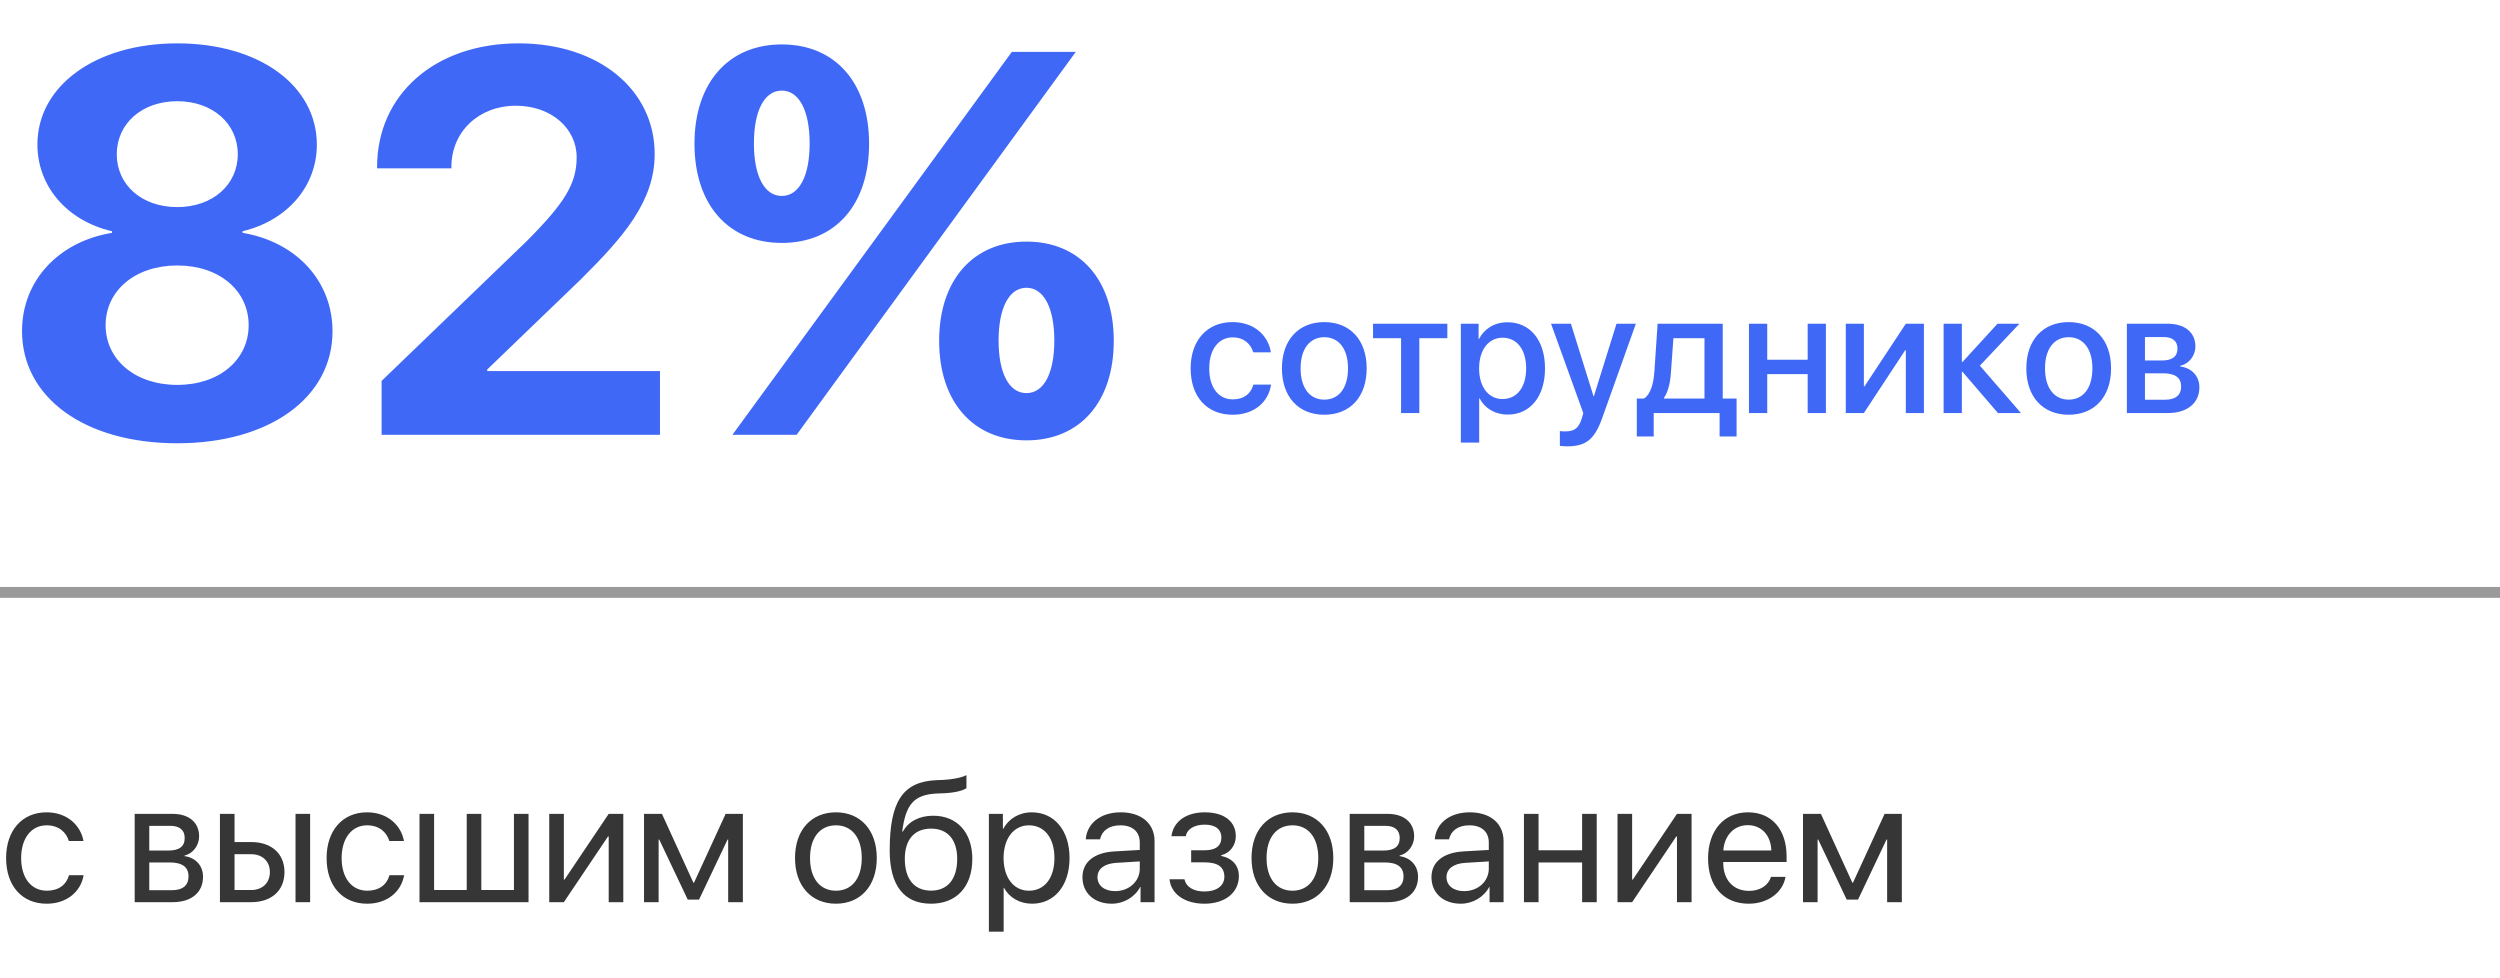 <?xml version="1.0" encoding="UTF-8"?> <svg xmlns="http://www.w3.org/2000/svg" width="230" height="90" viewBox="0 0 230 90" fill="none"><path d="M16.309 40.781C7.764 40.781 2.026 36.558 2.026 30.454C2.026 25.815 5.396 22.227 10.303 21.421V21.274C6.201 20.322 3.442 17.173 3.442 13.291C3.442 7.92 8.765 3.989 16.309 3.989C23.877 3.989 29.15 7.896 29.15 13.315C29.15 17.148 26.416 20.298 22.314 21.274V21.421C27.246 22.251 30.591 25.84 30.591 30.479C30.591 36.582 24.78 40.781 16.309 40.781ZM16.309 35.41C20.19 35.41 22.876 33.091 22.876 29.917C22.876 26.743 20.19 24.424 16.309 24.424C12.427 24.424 9.717 26.743 9.717 29.917C9.717 33.091 12.427 35.41 16.309 35.41ZM16.309 19.053C19.556 19.053 21.875 17.002 21.875 14.194C21.875 11.362 19.556 9.312 16.309 9.312C13.037 9.312 10.742 11.387 10.742 14.194C10.742 17.002 13.037 19.053 16.309 19.053ZM34.692 15.366C34.692 8.701 40.015 3.989 47.705 3.989C55.127 3.989 60.23 8.286 60.23 14.17C60.23 18.564 57.3 21.86 53.418 25.718L44.824 33.994V34.141H60.718V40H35.107V35.044L48.389 22.251C51.953 18.686 53.052 16.904 53.052 14.463C53.052 11.826 50.732 9.727 47.461 9.727C44.043 9.727 41.528 12.119 41.528 15.366V15.488H34.692V15.366ZM79.956 13.218C79.956 18.833 76.856 22.349 71.924 22.349C67.017 22.349 63.892 18.833 63.892 13.218C63.892 7.627 67.017 4.087 71.924 4.087C76.856 4.087 79.956 7.627 79.956 13.218ZM71.924 18.027C73.511 18.027 74.487 16.221 74.487 13.193C74.487 10.166 73.511 8.335 71.924 8.335C70.337 8.335 69.36 10.166 69.36 13.193C69.36 16.221 70.337 18.027 71.924 18.027ZM73.291 40H67.383L81.055 21.274L93.091 4.771H98.975L85.693 22.983L73.291 40ZM102.466 31.357C102.466 36.973 99.365 40.513 94.434 40.513C89.526 40.513 86.401 36.973 86.401 31.357C86.401 25.767 89.526 22.227 94.434 22.227C99.365 22.227 102.466 25.767 102.466 31.357ZM94.434 36.167C96.02 36.167 96.997 34.36 96.997 31.333C96.997 28.306 96.02 26.475 94.434 26.475C92.847 26.475 91.87 28.306 91.87 31.333C91.87 34.36 92.847 36.167 94.434 36.167Z" fill="#4068F7"></path><path d="M116.922 32.414H115.297C115.078 31.656 114.453 31.039 113.406 31.039C112.102 31.039 111.25 32.156 111.25 33.891C111.25 35.672 112.109 36.742 113.422 36.742C114.422 36.742 115.078 36.242 115.312 35.383H116.938C116.695 37.031 115.344 38.156 113.406 38.156C111.055 38.156 109.539 36.523 109.539 33.891C109.539 31.312 111.055 29.633 113.391 29.633C115.422 29.633 116.688 30.898 116.922 32.414ZM121.836 38.156C119.484 38.156 117.938 36.539 117.938 33.891C117.938 31.25 119.492 29.633 121.836 29.633C124.18 29.633 125.734 31.25 125.734 33.891C125.734 36.539 124.188 38.156 121.836 38.156ZM121.836 36.766C123.164 36.766 124.016 35.719 124.016 33.891C124.016 32.07 123.156 31.023 121.836 31.023C120.516 31.023 119.656 32.07 119.656 33.891C119.656 35.719 120.516 36.766 121.836 36.766ZM133.156 29.781V31.117H130.578V38H128.898V31.117H126.32V29.781H133.156ZM138.68 29.648C140.766 29.648 142.141 31.289 142.141 33.891C142.141 36.492 140.773 38.141 138.711 38.141C137.531 38.141 136.594 37.562 136.125 36.648H136.086V40.719H134.398V29.781H136.031V31.195H136.062C136.547 30.25 137.492 29.648 138.68 29.648ZM138.234 36.711C139.57 36.711 140.406 35.617 140.406 33.891C140.406 32.172 139.57 31.07 138.234 31.07C136.945 31.07 136.078 32.195 136.078 33.891C136.078 35.602 136.938 36.711 138.234 36.711ZM144.195 41.062C144.062 41.062 143.633 41.047 143.508 41.023V39.656C143.633 39.688 143.914 39.688 144.055 39.688C144.844 39.688 145.258 39.359 145.516 38.516C145.516 38.5 145.664 38.016 145.664 38.008L142.695 29.781H144.523L146.609 36.469H146.633L148.719 29.781H150.5L147.414 38.43C146.711 40.422 145.906 41.062 144.195 41.062ZM156.812 36.664V31.117H153.953L153.727 34.258C153.664 35.227 153.461 36.07 153.086 36.602V36.664H156.812ZM152.141 40.156H150.586V36.664H151.25C151.852 36.289 152.125 35.297 152.203 34.188L152.5 29.781H158.492V36.664H159.766V40.156H158.203V38H152.141V40.156ZM166.305 38V34.422H162.586V38H160.906V29.781H162.586V33.094H166.305V29.781H167.984V38H166.305ZM171.477 38H169.812V29.781H171.477V35.539H171.539L175.336 29.781H177V38H175.336V32.227H175.273L171.477 38ZM182.148 33.641L185.93 38H183.812L180.555 34.211H180.492V38H178.812V29.781H180.492V33.297H180.555L183.773 29.781H185.789L182.148 33.641ZM190.32 38.156C187.969 38.156 186.422 36.539 186.422 33.891C186.422 31.25 187.977 29.633 190.32 29.633C192.664 29.633 194.219 31.25 194.219 33.891C194.219 36.539 192.672 38.156 190.32 38.156ZM190.32 36.766C191.648 36.766 192.5 35.719 192.5 33.891C192.5 32.07 191.641 31.023 190.32 31.023C189 31.023 188.141 32.07 188.141 33.891C188.141 35.719 189 36.766 190.32 36.766ZM199.062 31.008H197.336V33.164H198.898C199.852 33.164 200.328 32.797 200.328 32.07C200.328 31.391 199.883 31.008 199.062 31.008ZM199.008 34.344H197.336V36.773H199.195C200.148 36.773 200.664 36.352 200.664 35.562C200.664 34.75 200.117 34.344 199.008 34.344ZM195.672 38V29.781H199.406C201.008 29.781 201.977 30.578 201.977 31.875C201.977 32.727 201.367 33.5 200.578 33.648V33.711C201.641 33.852 202.344 34.602 202.344 35.633C202.344 37.078 201.234 38 199.453 38H195.672Z" fill="#4068F7"></path><line y1="54.5" x2="230" y2="54.5" stroke="#363636" stroke-opacity="0.5"></line><path d="M7.68 77.375H6.336C6.102 76.594 5.438 75.93 4.289 75.93C2.875 75.93 1.945 77.125 1.945 78.938C1.945 80.797 2.891 81.945 4.305 81.945C5.383 81.945 6.094 81.414 6.352 80.516H7.695C7.43 82.055 6.125 83.141 4.297 83.141C2.039 83.141 0.562 81.523 0.562 78.938C0.562 76.406 2.031 74.734 4.281 74.734C6.242 74.734 7.438 75.992 7.68 77.375ZM15.68 75.977H13.734V78.25H15.477C16.5 78.25 16.992 77.875 16.992 77.094C16.992 76.375 16.531 75.977 15.68 75.977ZM15.586 79.344H13.734V81.898H15.828C16.812 81.898 17.344 81.453 17.344 80.633C17.344 79.766 16.773 79.344 15.586 79.344ZM12.391 83V74.875H15.867C17.391 74.875 18.32 75.664 18.32 76.953C18.32 77.781 17.734 78.547 16.984 78.703V78.766C18.008 78.906 18.68 79.648 18.68 80.664C18.68 82.102 17.617 83 15.891 83H12.391ZM27.188 83V74.875H28.531V83H27.188ZM23.094 78.586H21.578V81.883H23.094C24.148 81.883 24.828 81.227 24.828 80.234C24.828 79.234 24.141 78.586 23.094 78.586ZM20.234 83V74.875H21.578V77.469H23.117C24.977 77.469 26.172 78.539 26.172 80.234C26.172 81.93 24.977 83 23.117 83H20.234ZM37.164 77.375H35.82C35.586 76.594 34.922 75.93 33.773 75.93C32.359 75.93 31.43 77.125 31.43 78.938C31.43 80.797 32.375 81.945 33.789 81.945C34.867 81.945 35.578 81.414 35.836 80.516H37.18C36.914 82.055 35.609 83.141 33.781 83.141C31.523 83.141 30.047 81.523 30.047 78.938C30.047 76.406 31.516 74.734 33.766 74.734C35.727 74.734 36.922 75.992 37.164 77.375ZM38.594 83V74.875H39.938V81.883H42.938V74.875H44.281V81.883H47.281V74.875H48.625V83H38.594ZM51.875 83H50.531V74.875H51.875V80.922H51.938L56 74.875H57.344V83H56V76.953H55.938L51.875 83ZM60.594 83H59.25V74.875H60.898L63.789 81.203H63.852L66.758 74.875H68.344V83H66.992V77.234H66.938L64.312 82.766H63.273L60.648 77.234H60.594V83ZM76.906 83.141C74.656 83.141 73.141 81.523 73.141 78.938C73.141 76.344 74.656 74.734 76.906 74.734C79.148 74.734 80.664 76.344 80.664 78.938C80.664 81.523 79.148 83.141 76.906 83.141ZM76.906 81.945C78.344 81.945 79.281 80.852 79.281 78.938C79.281 77.023 78.344 75.93 76.906 75.93C75.469 75.93 74.523 77.023 74.523 78.938C74.523 80.852 75.469 81.945 76.906 81.945ZM85.656 83.141C83.164 83.141 81.852 81.469 81.852 78.242C81.852 73.758 83.039 71.891 86.195 71.773L86.797 71.75C87.578 71.711 88.453 71.555 88.914 71.312V72.5C88.656 72.734 87.797 72.938 86.859 72.977L86.258 73C84 73.086 83.328 74.078 83 76.508H83.062C83.594 75.547 84.609 75.047 85.859 75.047C88.055 75.047 89.453 76.594 89.453 79.016C89.453 81.57 88.008 83.141 85.656 83.141ZM85.656 81.938C87.18 81.938 88.062 80.883 88.062 79.016C88.062 77.242 87.18 76.234 85.656 76.234C84.125 76.234 83.242 77.242 83.242 79.016C83.242 80.883 84.125 81.938 85.656 81.938ZM94.922 74.734C96.992 74.734 98.398 76.391 98.398 78.938C98.398 81.484 97 83.141 94.953 83.141C93.789 83.141 92.852 82.57 92.367 81.68H92.336V85.711H90.977V74.875H92.266V76.25H92.297C92.797 75.336 93.742 74.734 94.922 74.734ZM94.656 81.945C96.102 81.945 97.008 80.781 97.008 78.938C97.008 77.102 96.102 75.93 94.656 75.93C93.266 75.93 92.328 77.133 92.328 78.938C92.328 80.75 93.266 81.945 94.656 81.945ZM102.594 81.984C103.875 81.984 104.859 81.086 104.859 79.914V79.25L102.688 79.383C101.594 79.453 100.969 79.938 100.969 80.703C100.969 81.477 101.617 81.984 102.594 81.984ZM102.289 83.141C100.672 83.141 99.586 82.164 99.586 80.703C99.586 79.312 100.656 78.438 102.531 78.328L104.859 78.195V77.516C104.859 76.523 104.203 75.93 103.078 75.93C102.031 75.93 101.375 76.422 101.203 77.219H99.891C99.984 75.812 101.188 74.734 103.109 74.734C105.016 74.734 106.219 75.766 106.219 77.383V83H104.93V81.602H104.898C104.414 82.531 103.383 83.141 102.289 83.141ZM110.805 83.141C109.023 83.141 107.734 82.266 107.594 80.891H108.969C109.125 81.602 109.797 82.016 110.805 82.016C111.984 82.016 112.641 81.453 112.641 80.664C112.641 79.75 112.031 79.336 110.805 79.336H109.586V78.227H110.805C111.836 78.227 112.367 77.836 112.367 77.039C112.367 76.359 111.883 75.867 110.836 75.867C109.875 75.867 109.203 76.281 109.094 76.93H107.773C107.945 75.586 109.117 74.734 110.836 74.734C112.688 74.734 113.695 75.625 113.695 76.93C113.695 77.758 113.164 78.492 112.352 78.68V78.742C113.422 78.977 113.977 79.664 113.977 80.602C113.977 82.117 112.711 83.141 110.805 83.141ZM118.906 83.141C116.656 83.141 115.141 81.523 115.141 78.938C115.141 76.344 116.656 74.734 118.906 74.734C121.148 74.734 122.664 76.344 122.664 78.938C122.664 81.523 121.148 83.141 118.906 83.141ZM118.906 81.945C120.344 81.945 121.281 80.852 121.281 78.938C121.281 77.023 120.344 75.93 118.906 75.93C117.469 75.93 116.523 77.023 116.523 78.938C116.523 80.852 117.469 81.945 118.906 81.945ZM127.461 75.977H125.516V78.25H127.258C128.281 78.25 128.773 77.875 128.773 77.094C128.773 76.375 128.312 75.977 127.461 75.977ZM127.367 79.344H125.516V81.898H127.609C128.594 81.898 129.125 81.453 129.125 80.633C129.125 79.766 128.555 79.344 127.367 79.344ZM124.172 83V74.875H127.648C129.172 74.875 130.102 75.664 130.102 76.953C130.102 77.781 129.516 78.547 128.766 78.703V78.766C129.789 78.906 130.461 79.648 130.461 80.664C130.461 82.102 129.398 83 127.672 83H124.172ZM134.703 81.984C135.984 81.984 136.969 81.086 136.969 79.914V79.25L134.797 79.383C133.703 79.453 133.078 79.938 133.078 80.703C133.078 81.477 133.727 81.984 134.703 81.984ZM134.398 83.141C132.781 83.141 131.695 82.164 131.695 80.703C131.695 79.312 132.766 78.438 134.641 78.328L136.969 78.195V77.516C136.969 76.523 136.312 75.93 135.188 75.93C134.141 75.93 133.484 76.422 133.312 77.219H132C132.094 75.812 133.297 74.734 135.219 74.734C137.125 74.734 138.328 75.766 138.328 77.383V83H137.039V81.602H137.008C136.523 82.531 135.492 83.141 134.398 83.141ZM145.555 83V79.344H141.547V83H140.203V74.875H141.547V78.227H145.555V74.875H146.898V83H145.555ZM150.156 83H148.812V74.875H150.156V80.922H150.219L154.281 74.875H155.625V83H154.281V76.953H154.219L150.156 83ZM160.797 75.914C159.523 75.914 158.633 76.891 158.547 78.242H162.961C162.93 76.883 162.078 75.914 160.797 75.914ZM162.93 80.672H164.266C164.031 82.094 162.656 83.141 160.883 83.141C158.555 83.141 157.141 81.523 157.141 78.969C157.141 76.445 158.578 74.734 160.82 74.734C163.016 74.734 164.367 76.328 164.367 78.789V79.305H158.539V79.383C158.539 80.938 159.453 81.961 160.914 81.961C161.945 81.961 162.703 81.438 162.93 80.672ZM167.219 83H165.875V74.875H167.523L170.414 81.203H170.477L173.383 74.875H174.969V83H173.617V77.234H173.562L170.938 82.766H169.898L167.273 77.234H167.219V83Z" fill="#363636"></path></svg> 
